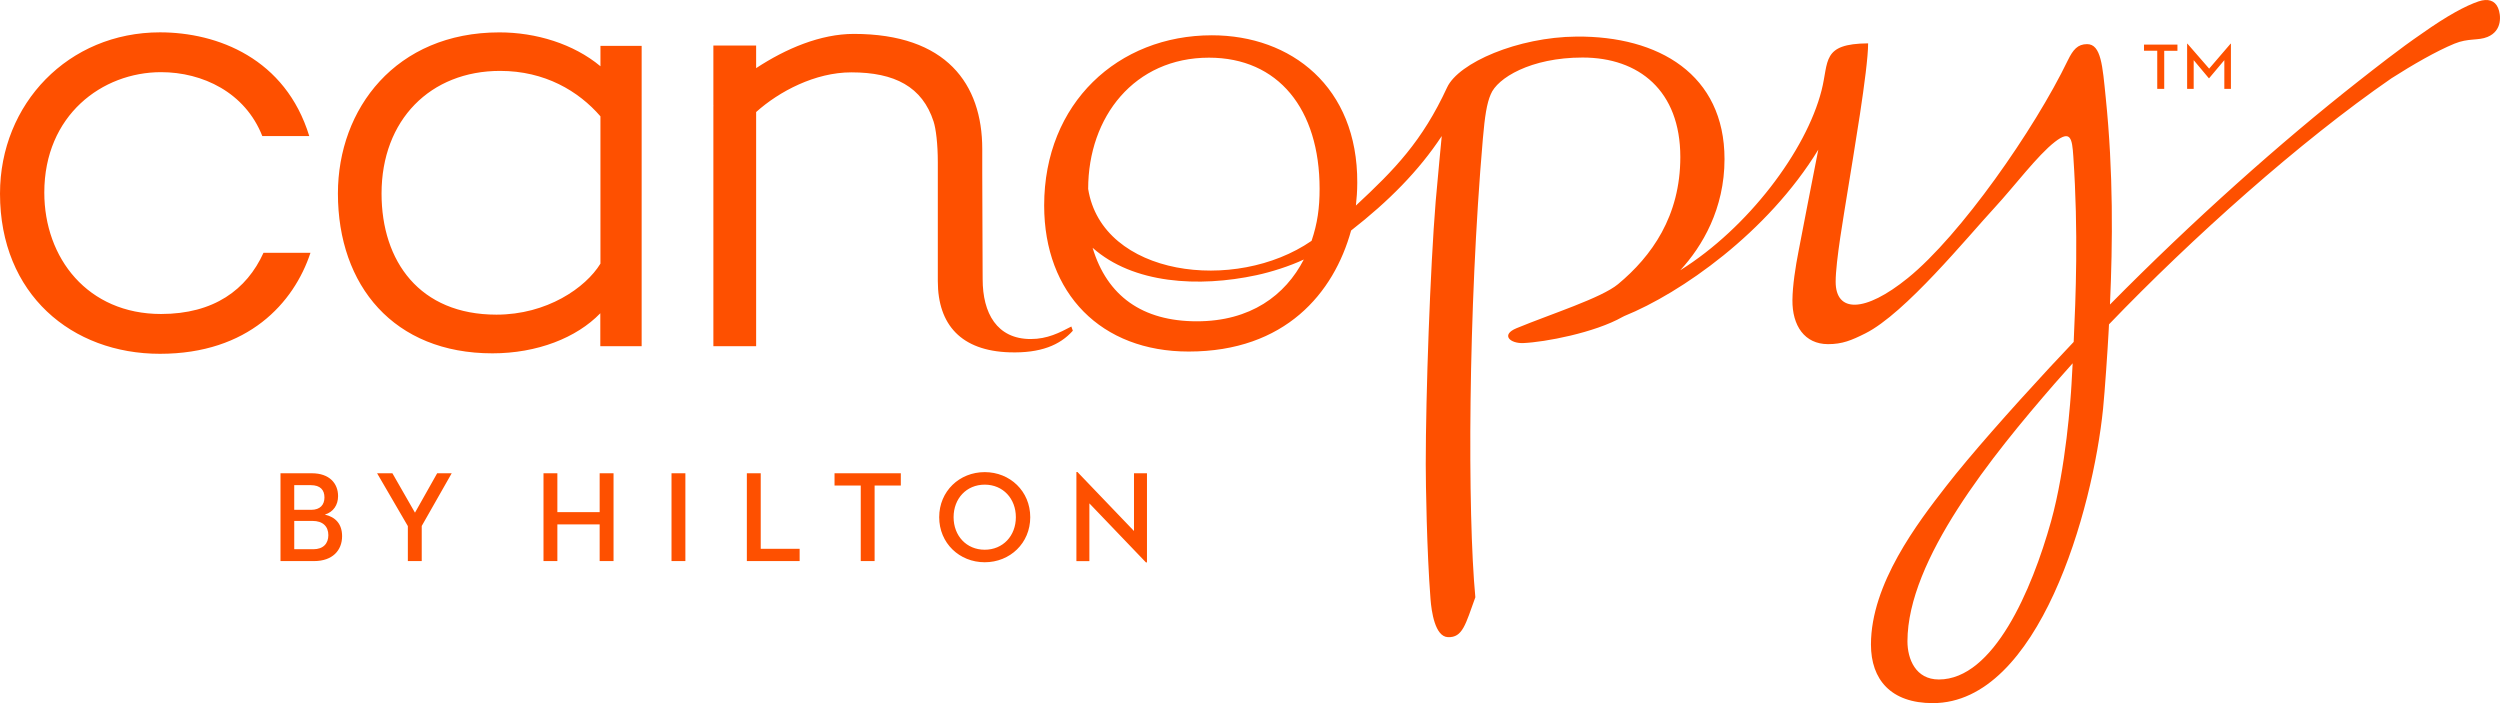 <?xml version="1.0" encoding="utf-8"?>
<!-- Generator: Adobe Illustrator 16.0.4, SVG Export Plug-In . SVG Version: 6.00 Build 0)  -->
<!DOCTYPE svg PUBLIC "-//W3C//DTD SVG 1.1//EN" "http://www.w3.org/Graphics/SVG/1.1/DTD/svg11.dtd">
<svg version="1.1" id="Layer_1" xmlns="http://www.w3.org/2000/svg" xmlns:xlink="http://www.w3.org/1999/xlink" x="0px" y="0px"
	width="192px" height="54px" viewBox="0 0 192 54" style="enable-background:new 0 0 192 54;" xml:space="preserve">
	<style type="text/css">
		<![CDATA[
		.st0{fill:#FE5000;}
		]]>
	</style>
	<path class="st0" d="M24.948,39.521c0.658-0.198,1.016-0.743,1.016-1.418c0-0.982-0.667-1.756-2.012-1.756h-2.41v6.744h2.58
		c1.415,0,2.151-0.823,2.151-1.914C26.272,40.236,25.765,39.71,24.948,39.521z M22.597,37.26h1.275c0.737,0,1.046,0.378,1.046,0.942
		c0,0.557-0.319,0.953-1.026,0.953h-1.295V37.26z M24.062,42.181h-1.464v-2.174h1.404c0.797,0,1.215,0.427,1.215,1.092
		C25.217,41.732,24.838,42.181,24.062,42.181z M33.574,36.348h1.116l-2.301,4.046v2.698h-1.066v-2.688l-2.361-4.056h1.175
		l1.733,3.025L33.574,36.348z M46.054,36.348h1.066v6.744h-1.066v-2.816h-3.248v2.816h-1.065v-6.744h1.065v2.985h3.248V36.348z
		M168.476,6.825h-0.505V3.352h0.022l1.67,1.919l1.648-1.919h0.024v3.474h-0.506V4.619l-1.167,1.387h-0.025l-1.162-1.387V6.825z
		M23.844,19.416c-1.274,3.847-4.773,7.756-11.558,7.756C5.52,27.172,0,22.604,0,14.873C0,7.965,5.253,2.484,12.287,2.484
		c4.42,0,9.64,2.011,11.465,7.967h-3.607c-1.318-3.356-4.593-4.909-7.776-4.909c-4.521,0-8.967,3.307-8.967,9.246
		c0,5.038,3.335,9.326,8.967,9.326c4.052,0,6.579-1.863,7.867-4.698H23.844z M165.677,3.898h-1.017V3.423h2.567v0.476h-1.015v2.927
		h-0.536V3.898z M64.092,36.348h5.091v0.942H67.17v5.802h-1.065V37.29h-2.013V36.348z M82.28,25.076l0.113,0.324
		c-0.982,1.102-2.47,1.736-4.875,1.658c-3.674-0.12-5.494-2.09-5.494-5.468v-9.114c0-1.445-0.148-2.599-0.324-3.141
		c-0.865-2.669-2.979-3.778-6.319-3.778c-2.773,0-5.538,1.456-7.31,3.047v17.983h-3.284V8.174l0.007-0.071h-0.007V3.495h3.284v1.738
		c2.287-1.503,4.943-2.629,7.503-2.629c7.105,0,9.863,3.842,9.863,8.839v1.808l0.027,7.512l0.004,0.684
		c0,2.6,1.091,4.591,3.693,4.591C80.448,26.037,81.373,25.549,82.28,25.076z M87.091,36.348h0.997v6.844h-0.08l-4.343-4.533v4.434
		h-0.997v-6.843h0.08l4.343,4.532V36.348z M46.114,5.087c-2.069-1.722-4.951-2.6-7.757-2.6c-7.963,0-12.405,5.873-12.405,12.371
		c0,7.078,4.294,12.278,11.865,12.278c3.438,0,6.467-1.194,8.287-3.078v2.529h3.175V3.521h-3.164V5.087z M46.114,20.248
		c-1.14,1.859-4.116,3.917-7.988,3.917c-5.899,0-8.823-4.099-8.823-9.297c0-5.666,3.76-9.423,9.106-9.423
		c3.433,0,6.025,1.547,7.705,3.489V20.248z M191.851,0.605c-0.252-0.58-0.784-0.735-1.492-0.5c-0.987,0.333-2.399,1.086-4.359,2.474
		c-1.682,1.147-3.613,2.672-4.844,3.636c-6,4.712-12.716,10.698-19.11,17.172c0.21-4.748,0.264-10.15-0.327-15.902
		c-0.244-2.41-0.349-4.096-1.43-4.096c-0.724,0-1.081,0.427-1.48,1.245c-2.56,5.307-8.258,13.46-12.284,16.717
		c-3.342,2.708-5.546,2.66-5.546,0.289c0-1.589,0.64-5.185,0.881-6.725c0.465-2.908,1.612-9.54,1.612-11.585
		c-3.595,0.026-3.003,1.378-3.576,3.614c-1.182,4.637-5.646,10.561-10.852,13.812c1.703-1.845,3.399-4.731,3.399-8.535
		c0-6.505-5.061-9.467-11.373-9.411c-4.505,0.038-9.052,2.011-9.932,3.904c-1.92,4.145-4.018,6.298-7.004,9.073
		c0.059-0.583,0.101-1.05,0.104-1.755c0.034-7.362-5.077-11.321-11.166-11.321c-7.197,0-12.88,5.202-12.88,13.07
		c0,6.783,4.39,11.218,11.095,11.218c7.418,0,11.151-4.491,12.478-9.295c2.874-2.239,5.208-4.591,6.961-7.255
		c0,0-0.36,3.758-0.465,5.012c-0.421,5.17-0.763,14.773-0.763,20.201c0,1.487,0.08,6.688,0.367,10.36
		c0.073,0.926,0.34,2.872,1.334,2.911c1.133,0.05,1.354-0.981,2.108-3.062c-0.608-6.467-0.561-22.067,0.578-35.227
		c0.148-1.695,0.298-2.705,0.604-3.398c0.492-1.24,3.059-2.827,7.054-2.827c4.322,0,7.506,2.539,7.506,7.642
		c0,4.544-2.201,7.618-4.781,9.762c-1.285,1.067-5.142,2.285-7.801,3.385c-1.226,0.509-0.493,1.182,0.52,1.14
		c1.647-0.067,5.479-0.79,7.625-2.007c0.047-0.024,0.095-0.056,0.143-0.072c4.329-1.755,10.992-6.396,14.89-12.773
		c-0.562,2.828-1.106,5.682-1.504,7.732c-0.25,1.263-0.471,2.715-0.482,3.817c-0.021,1.965,0.934,3.386,2.736,3.386
		c1.096,0,1.794-0.29,2.86-0.824c3.056-1.527,7.85-7.407,9.961-9.69c1.483-1.607,3.267-3.986,4.597-5.018
		c1.21-0.939,1.326-0.288,1.419,1.117c0.395,5.851,0.185,10.798,0.028,14.245c-0.617,0.649-1.231,1.302-1.839,1.957
		c-3.021,3.265-6.108,6.745-7.946,9.111c-2.202,2.829-5.785,7.514-5.785,12.173c0,2.698,1.536,4.499,4.75,4.499
		c8.153,0,12.302-14.877,13.078-22.625c0.135-1.355,0.353-4.525,0.432-6.037c0.007-0.142,0.014-0.285,0.021-0.428
		c6.375-6.637,14.682-14.06,21.691-18.894c1.62-1.035,3.434-2.083,4.834-2.66c1.071-0.444,1.821-0.22,2.542-0.517
		C192.204,2.36,192.075,1.137,191.851,0.605z M91.914,24.676c-4.177,0-6.894-1.945-8.002-5.646c3.115,2.776,8.161,3.056,12.579,2.105
		c1.117-0.237,2.588-0.704,3.641-1.205C98.716,22.679,96.045,24.676,91.914,24.676z M100.728,18.497
		c-5.869,4.044-16.092,2.72-17.157-3.988c0-5.55,3.563-10.08,9.279-10.08c5.318,0,8.495,3.944,8.495,10.07
		C101.345,15.97,101.182,17.157,100.728,18.497z M159.091,29.528c-0.064,1.101-0.42,6.37-1.569,10.509
		c-1.479,5.292-4.418,12.147-8.619,12.147c-1.783,0-2.411-1.572-2.411-2.935c0.011-6.263,6.51-14.266,11.308-19.791
		c0.441-0.509,0.903-1.028,1.38-1.557L159.091,29.528z M51.572,36.348h1.065v6.744h-1.065V36.348z M58.424,42.15h2.988v0.941h-4.054
		v-6.744h1.066V42.15z M75.627,36.259c-1.943,0-3.497,1.467-3.497,3.461s1.554,3.461,3.497,3.461c1.942,0,3.496-1.467,3.496-3.461
		S77.569,36.259,75.627,36.259z M75.627,42.219c-1.405,0-2.391-1.07-2.391-2.499c0-1.428,0.986-2.499,2.391-2.499
		s2.391,1.071,2.391,2.499C78.018,41.148,77.032,42.219,75.627,42.219z"/>
	</svg>
	
